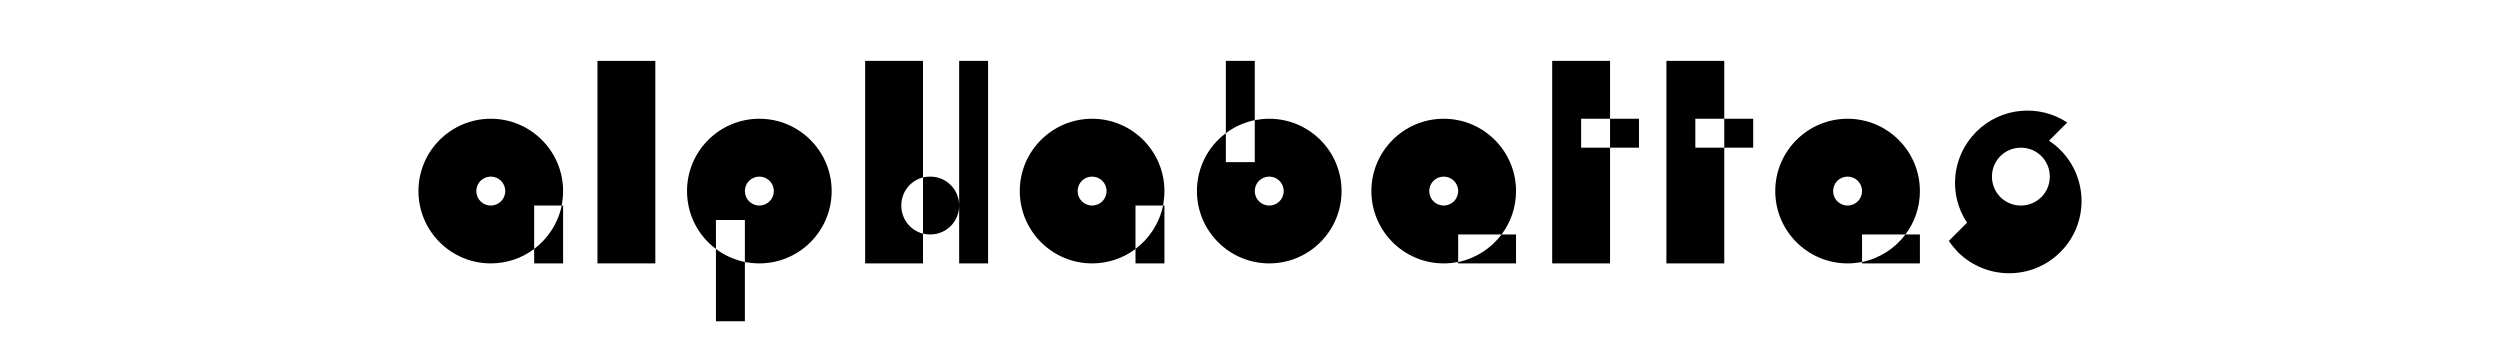 <?xml version="1.0" encoding="utf-8"?>
<!-- Generator: Adobe Illustrator 16.0.4, SVG Export Plug-In . SVG Version: 6.00 Build 0)  -->
<!DOCTYPE svg PUBLIC "-//W3C//DTD SVG 1.1//EN" "http://www.w3.org/Graphics/SVG/1.1/DTD/svg11.dtd">
<svg version="1.1" id="Calque_1" xmlns="http://www.w3.org/2000/svg" xmlns:xlink="http://www.w3.org/1999/xlink" x="0px" y="0px"
	 width="2800px" height="400px" viewBox="0 0 2800 400" enable-background="new 0 0 2800 400" xml:space="preserve">
<g>
	<path d="M598.264,230.2v48.601c-13.5,10.2-30.3,16.2-48.6,16.2c-44.701,0-81.001-36.3-81.001-81.001c0-44.7,36.3-81,81.001-81
		c44.7,0,81,36.3,81,81c0,5.4-0.6,11.1-1.5,16.2H598.264z M565.865,214c0-9-7.2-16.2-16.2-16.2c-9.001,0-16.2,7.2-16.2,16.2
		s7.199,16.2,16.2,16.2C558.665,230.2,565.865,223,565.865,214z M629.165,230.2h1.5v64.801h-32.4v-16.2
		C613.865,267.101,624.965,250,629.165,230.2z"/>
	<path d="M669.162,68.199h64.801v226.802h-64.801V68.199z"/>
	<path d="M931.46,214c0,44.701-36.3,81.001-81,81.001c-5.4,0-11.101-0.601-16.2-1.5V246.4h-32.4v32.4
		c-19.801-14.7-32.4-38.4-32.4-64.801c0-44.7,36.3-81,81.001-81C895.161,133,931.46,169.3,931.46,214z M801.86,278.801
		c9.3,7.2,20.399,12,32.4,14.7v66.3h-32.4V278.801z M866.661,214c0-9-7.2-16.2-16.2-16.2c-9.001,0-16.2,7.2-16.2,16.2
		s7.199,16.2,16.2,16.2C859.46,230.2,866.661,223,866.661,214z"/>
	<path d="M1033.758,261.701v33.3h-64.801V68.199h64.801V198.7c-14.1,3.6-24.3,16.2-24.3,31.5S1019.659,258.101,1033.758,261.701z
		 M1074.258,230.2c0,18.001-14.399,32.4-32.399,32.4c-2.7,0-5.4-0.3-8.101-0.899V198.7c2.7-0.601,5.4-0.9,8.101-0.9
		C1059.859,197.8,1074.258,212.2,1074.258,230.2z M1106.659,68.199v226.802h-32.4V68.199H1106.659z"/>
	<path d="M1271.754,230.2v48.601c-13.5,10.2-30.3,16.2-48.6,16.2c-44.701,0-81.001-36.3-81.001-81.001c0-44.7,36.3-81,81.001-81
		c44.7,0,81,36.3,81,81c0,5.4-0.6,11.1-1.5,16.2H1271.754z M1239.355,214c0-9-7.2-16.2-16.2-16.2c-9.001,0-16.2,7.2-16.2,16.2
		s7.199,16.2,16.2,16.2C1232.155,230.2,1239.355,223,1239.355,214z M1302.655,230.2h1.5v64.801h-32.4v-16.2
		C1287.355,267.101,1298.456,250,1302.655,230.2z"/>
	<path d="M1502.553,214c0,44.701-36.3,81.001-81.001,81.001c-44.7,0-81-36.3-81-81.001c0-26.399,12.6-50.101,32.4-64.8V181.6h32.399
		v-47.1c5.101-0.9,10.801-1.5,16.2-1.5C1466.253,133,1502.553,169.3,1502.553,214z M1405.352,134.5
		c-12,2.699-23.099,7.5-32.399,14.7V68.199h32.399V134.5z M1437.752,214c0-9-7.2-16.2-16.2-16.2s-16.2,7.2-16.2,16.2
		s7.2,16.2,16.2,16.2S1437.752,223,1437.752,214z"/>
	<path d="M1633.151,262.601v30.9c-5.101,0.899-10.801,1.5-16.2,1.5c-44.7,0-81.001-36.3-81.001-81.001c0-44.7,36.301-81,81.001-81
		s81.001,36.3,81.001,81c0,18.301-6,35.101-16.2,48.601H1633.151z M1633.151,214c0-9-7.2-16.2-16.2-16.2s-16.2,7.2-16.2,16.2
		s7.2,16.2,16.2,16.2S1633.151,223,1633.151,214z M1681.752,262.601h16.2v32.4h-64.801v-1.5
		C1652.951,289.301,1670.052,278.201,1681.752,262.601z"/>
	<path d="M1770.849,165.4h32.4v129.601h-64.801V68.199h64.801V133h-32.4V165.4z M1835.649,165.4h-32.4V133h32.4V165.4z"/>
	<path d="M1898.779,165.4h32.4v129.601h-64.801V68.199h64.801V133h-32.4V165.4z M1963.58,165.4h-32.4V133h32.4V165.4z"/>
	<path d="M2085.488,262.601v30.9c-5.102,0.899-10.801,1.5-16.201,1.5c-44.7,0-81.001-36.3-81.001-81.001c0-44.7,36.301-81,81.001-81
		c44.701,0,81.002,36.3,81.002,81c0,18.301-6,35.101-16.201,48.601H2085.488z M2085.488,214c0-9-7.201-16.2-16.201-16.2
		s-16.199,7.2-16.199,16.2s7.199,16.2,16.199,16.2S2085.488,223,2085.488,214z M2134.088,262.601h16.201v32.4h-64.801v-1.5
		C2105.287,289.301,2122.389,278.201,2134.088,262.601z"/>
	<path d="M2182.686,269.801l20.4-20.4c-21-31.5-17.4-73.801,10.199-101.7c27.9-27.9,70.801-31.201,102.002-10.501l-20.4,20.4
		c4.5,3,8.699,6.3,12.6,10.2c31.801,31.8,31.801,83.101,0,114.601c-31.5,31.501-82.801,31.501-114.602,0
		C2189.285,278.501,2185.686,274.301,2182.686,269.801z M2295.787,197.8c0-18-14.4-32.399-32.4-32.399
		c-18.002,0-32.4,14.399-32.4,32.399c0,18.001,14.398,32.4,32.4,32.4C2281.387,230.2,2295.787,215.801,2295.787,197.8z"/>
</g>
<g>
</g>
<g>
</g>
<g>
</g>
<g>
</g>
<g>
</g>
<g>
</g>
</svg>
